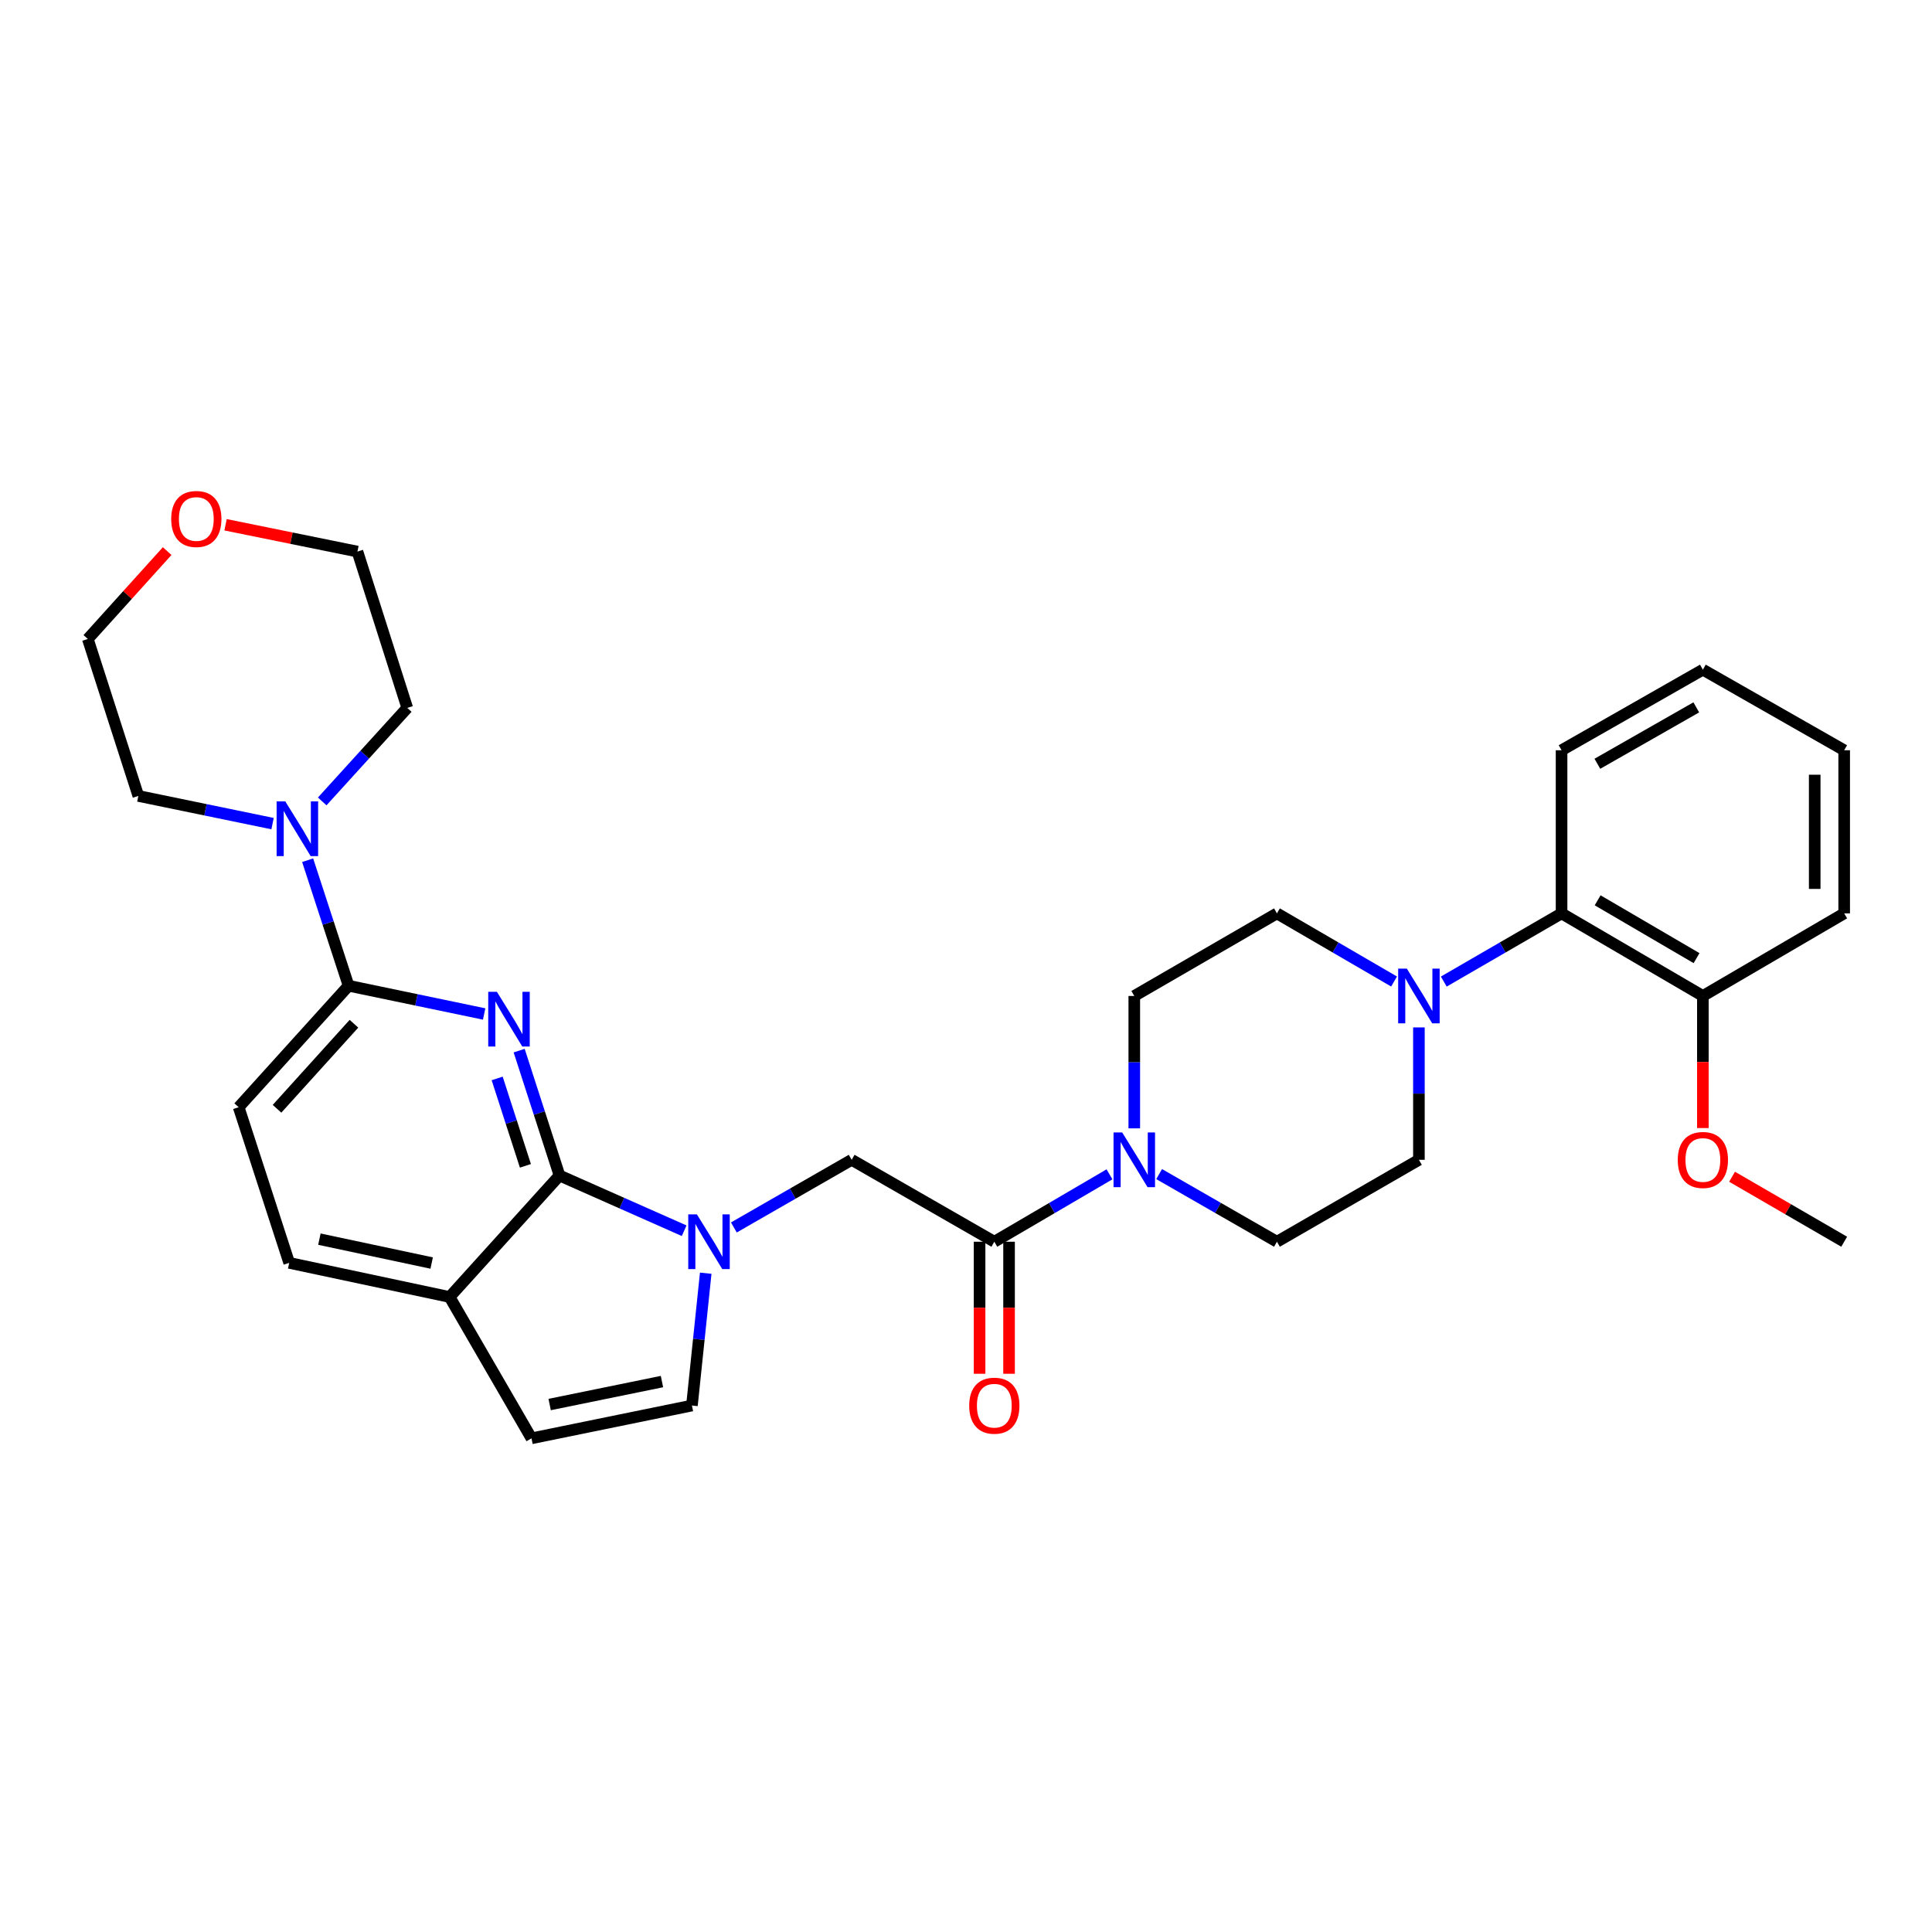 <?xml version='1.0' encoding='iso-8859-1'?>
<svg version='1.1' baseProfile='full'
              xmlns='http://www.w3.org/2000/svg'
                      xmlns:rdkit='http://www.rdkit.org/xml'
                      xmlns:xlink='http://www.w3.org/1999/xlink'
                  xml:space='preserve'
width='1000px' height='1000px' viewBox='0 0 1000 1000'>
<!-- END OF HEADER -->
<rect style='opacity:1.0;fill:#FFFFFF;stroke:none' width='1000' height='1000' x='0' y='0'> </rect>
<path class='bond-1' d='M 268.716,543.802 L 279.161,576.12' style='fill:none;fill-rule:evenodd;stroke:#0000FF;stroke-width:6px;stroke-linecap:butt;stroke-linejoin:miter;stroke-opacity:1' />
<path class='bond-1' d='M 279.161,576.12 L 289.605,608.438' style='fill:none;fill-rule:evenodd;stroke:#000000;stroke-width:6px;stroke-linecap:butt;stroke-linejoin:miter;stroke-opacity:1' />
<path class='bond-1' d='M 257.33,558.189 L 264.641,580.812' style='fill:none;fill-rule:evenodd;stroke:#0000FF;stroke-width:6px;stroke-linecap:butt;stroke-linejoin:miter;stroke-opacity:1' />
<path class='bond-1' d='M 264.641,580.812 L 271.952,603.435' style='fill:none;fill-rule:evenodd;stroke:#000000;stroke-width:6px;stroke-linecap:butt;stroke-linejoin:miter;stroke-opacity:1' />
<path class='bond-2' d='M 250.593,524.836 L 215.51,517.525' style='fill:none;fill-rule:evenodd;stroke:#0000FF;stroke-width:6px;stroke-linecap:butt;stroke-linejoin:miter;stroke-opacity:1' />
<path class='bond-2' d='M 215.51,517.525 L 180.428,510.214' style='fill:none;fill-rule:evenodd;stroke:#000000;stroke-width:6px;stroke-linecap:butt;stroke-linejoin:miter;stroke-opacity:1' />
<path class='bond-0' d='M 354.121,637.024 L 321.863,622.731' style='fill:none;fill-rule:evenodd;stroke:#0000FF;stroke-width:6px;stroke-linecap:butt;stroke-linejoin:miter;stroke-opacity:1' />
<path class='bond-0' d='M 321.863,622.731 L 289.605,608.438' style='fill:none;fill-rule:evenodd;stroke:#000000;stroke-width:6px;stroke-linecap:butt;stroke-linejoin:miter;stroke-opacity:1' />
<path class='bond-6' d='M 365.279,659.011 L 361.711,693.256' style='fill:none;fill-rule:evenodd;stroke:#0000FF;stroke-width:6px;stroke-linecap:butt;stroke-linejoin:miter;stroke-opacity:1' />
<path class='bond-6' d='M 361.711,693.256 L 358.143,727.5' style='fill:none;fill-rule:evenodd;stroke:#000000;stroke-width:6px;stroke-linecap:butt;stroke-linejoin:miter;stroke-opacity:1' />
<path class='bond-8' d='M 379.845,635.331 L 410.333,617.824' style='fill:none;fill-rule:evenodd;stroke:#0000FF;stroke-width:6px;stroke-linecap:butt;stroke-linejoin:miter;stroke-opacity:1' />
<path class='bond-8' d='M 410.333,617.824 L 440.821,600.317' style='fill:none;fill-rule:evenodd;stroke:#000000;stroke-width:6px;stroke-linecap:butt;stroke-linejoin:miter;stroke-opacity:1' />
<path class='bond-10' d='M 289.605,608.438 L 232.715,671.322' style='fill:none;fill-rule:evenodd;stroke:#000000;stroke-width:6px;stroke-linecap:butt;stroke-linejoin:miter;stroke-opacity:1' />
<path class='bond-7' d='M 180.428,510.214 L 169.832,477.731' style='fill:none;fill-rule:evenodd;stroke:#000000;stroke-width:6px;stroke-linecap:butt;stroke-linejoin:miter;stroke-opacity:1' />
<path class='bond-7' d='M 169.832,477.731 L 159.236,445.248' style='fill:none;fill-rule:evenodd;stroke:#0000FF;stroke-width:6px;stroke-linecap:butt;stroke-linejoin:miter;stroke-opacity:1' />
<path class='bond-17' d='M 180.428,510.214 L 123.538,573.097' style='fill:none;fill-rule:evenodd;stroke:#000000;stroke-width:6px;stroke-linecap:butt;stroke-linejoin:miter;stroke-opacity:1' />
<path class='bond-17' d='M 183.21,529.883 L 143.387,573.902' style='fill:none;fill-rule:evenodd;stroke:#000000;stroke-width:6px;stroke-linecap:butt;stroke-linejoin:miter;stroke-opacity:1' />
<path class='bond-3' d='M 514.657,642.72 L 440.821,600.317' style='fill:none;fill-rule:evenodd;stroke:#000000;stroke-width:6px;stroke-linecap:butt;stroke-linejoin:miter;stroke-opacity:1' />
<path class='bond-4' d='M 514.657,642.72 L 544.461,625.276' style='fill:none;fill-rule:evenodd;stroke:#000000;stroke-width:6px;stroke-linecap:butt;stroke-linejoin:miter;stroke-opacity:1' />
<path class='bond-4' d='M 544.461,625.276 L 574.264,607.832' style='fill:none;fill-rule:evenodd;stroke:#0000FF;stroke-width:6px;stroke-linecap:butt;stroke-linejoin:miter;stroke-opacity:1' />
<path class='bond-16' d='M 507.028,642.72 L 507.028,676.89' style='fill:none;fill-rule:evenodd;stroke:#000000;stroke-width:6px;stroke-linecap:butt;stroke-linejoin:miter;stroke-opacity:1' />
<path class='bond-16' d='M 507.028,676.89 L 507.028,711.061' style='fill:none;fill-rule:evenodd;stroke:#FF0000;stroke-width:6px;stroke-linecap:butt;stroke-linejoin:miter;stroke-opacity:1' />
<path class='bond-16' d='M 522.286,642.72 L 522.286,676.89' style='fill:none;fill-rule:evenodd;stroke:#000000;stroke-width:6px;stroke-linecap:butt;stroke-linejoin:miter;stroke-opacity:1' />
<path class='bond-16' d='M 522.286,676.89 L 522.286,711.061' style='fill:none;fill-rule:evenodd;stroke:#FF0000;stroke-width:6px;stroke-linecap:butt;stroke-linejoin:miter;stroke-opacity:1' />
<path class='bond-12' d='M 599.971,607.708 L 630.455,625.214' style='fill:none;fill-rule:evenodd;stroke:#0000FF;stroke-width:6px;stroke-linecap:butt;stroke-linejoin:miter;stroke-opacity:1' />
<path class='bond-12' d='M 630.455,625.214 L 660.939,642.72' style='fill:none;fill-rule:evenodd;stroke:#000000;stroke-width:6px;stroke-linecap:butt;stroke-linejoin:miter;stroke-opacity:1' />
<path class='bond-13' d='M 587.103,584.037 L 587.103,549.775' style='fill:none;fill-rule:evenodd;stroke:#0000FF;stroke-width:6px;stroke-linecap:butt;stroke-linejoin:miter;stroke-opacity:1' />
<path class='bond-13' d='M 587.103,549.775 L 587.103,515.512' style='fill:none;fill-rule:evenodd;stroke:#000000;stroke-width:6px;stroke-linecap:butt;stroke-linejoin:miter;stroke-opacity:1' />
<path class='bond-5' d='M 721.562,508.028 L 691.25,490.395' style='fill:none;fill-rule:evenodd;stroke:#0000FF;stroke-width:6px;stroke-linecap:butt;stroke-linejoin:miter;stroke-opacity:1' />
<path class='bond-5' d='M 691.25,490.395 L 660.939,472.762' style='fill:none;fill-rule:evenodd;stroke:#000000;stroke-width:6px;stroke-linecap:butt;stroke-linejoin:miter;stroke-opacity:1' />
<path class='bond-11' d='M 747.3,508.059 L 777.782,490.41' style='fill:none;fill-rule:evenodd;stroke:#0000FF;stroke-width:6px;stroke-linecap:butt;stroke-linejoin:miter;stroke-opacity:1' />
<path class='bond-11' d='M 777.782,490.41 L 808.264,472.762' style='fill:none;fill-rule:evenodd;stroke:#000000;stroke-width:6px;stroke-linecap:butt;stroke-linejoin:miter;stroke-opacity:1' />
<path class='bond-34' d='M 734.427,531.792 L 734.427,566.055' style='fill:none;fill-rule:evenodd;stroke:#0000FF;stroke-width:6px;stroke-linecap:butt;stroke-linejoin:miter;stroke-opacity:1' />
<path class='bond-34' d='M 734.427,566.055 L 734.427,600.317' style='fill:none;fill-rule:evenodd;stroke:#000000;stroke-width:6px;stroke-linecap:butt;stroke-linejoin:miter;stroke-opacity:1' />
<path class='bond-32' d='M 358.143,727.5 L 275.101,744.48' style='fill:none;fill-rule:evenodd;stroke:#000000;stroke-width:6px;stroke-linecap:butt;stroke-linejoin:miter;stroke-opacity:1' />
<path class='bond-32' d='M 342.63,715.098 L 284.5,726.983' style='fill:none;fill-rule:evenodd;stroke:#000000;stroke-width:6px;stroke-linecap:butt;stroke-linejoin:miter;stroke-opacity:1' />
<path class='bond-22' d='M 141.079,426.304 L 106.343,419.142' style='fill:none;fill-rule:evenodd;stroke:#0000FF;stroke-width:6px;stroke-linecap:butt;stroke-linejoin:miter;stroke-opacity:1' />
<path class='bond-22' d='M 106.343,419.142 L 71.607,411.98' style='fill:none;fill-rule:evenodd;stroke:#000000;stroke-width:6px;stroke-linecap:butt;stroke-linejoin:miter;stroke-opacity:1' />
<path class='bond-23' d='M 166.773,414.816 L 188.783,390.612' style='fill:none;fill-rule:evenodd;stroke:#0000FF;stroke-width:6px;stroke-linecap:butt;stroke-linejoin:miter;stroke-opacity:1' />
<path class='bond-23' d='M 188.783,390.612 L 210.793,366.407' style='fill:none;fill-rule:evenodd;stroke:#000000;stroke-width:6px;stroke-linecap:butt;stroke-linejoin:miter;stroke-opacity:1' />
<path class='bond-9' d='M 275.101,744.48 L 232.715,671.322' style='fill:none;fill-rule:evenodd;stroke:#000000;stroke-width:6px;stroke-linecap:butt;stroke-linejoin:miter;stroke-opacity:1' />
<path class='bond-31' d='M 232.715,671.322 L 149.69,653.656' style='fill:none;fill-rule:evenodd;stroke:#000000;stroke-width:6px;stroke-linecap:butt;stroke-linejoin:miter;stroke-opacity:1' />
<path class='bond-31' d='M 223.437,653.747 L 165.319,641.381' style='fill:none;fill-rule:evenodd;stroke:#000000;stroke-width:6px;stroke-linecap:butt;stroke-linejoin:miter;stroke-opacity:1' />
<path class='bond-18' d='M 808.264,472.762 L 881.404,515.512' style='fill:none;fill-rule:evenodd;stroke:#000000;stroke-width:6px;stroke-linecap:butt;stroke-linejoin:miter;stroke-opacity:1' />
<path class='bond-18' d='M 826.935,466 L 878.133,495.926' style='fill:none;fill-rule:evenodd;stroke:#000000;stroke-width:6px;stroke-linecap:butt;stroke-linejoin:miter;stroke-opacity:1' />
<path class='bond-24' d='M 808.264,472.762 L 808.264,388.329' style='fill:none;fill-rule:evenodd;stroke:#000000;stroke-width:6px;stroke-linecap:butt;stroke-linejoin:miter;stroke-opacity:1' />
<path class='bond-14' d='M 660.939,642.72 L 734.427,600.317' style='fill:none;fill-rule:evenodd;stroke:#000000;stroke-width:6px;stroke-linecap:butt;stroke-linejoin:miter;stroke-opacity:1' />
<path class='bond-15' d='M 587.103,515.512 L 660.939,472.762' style='fill:none;fill-rule:evenodd;stroke:#000000;stroke-width:6px;stroke-linecap:butt;stroke-linejoin:miter;stroke-opacity:1' />
<path class='bond-19' d='M 123.538,573.097 L 149.69,653.656' style='fill:none;fill-rule:evenodd;stroke:#000000;stroke-width:6px;stroke-linecap:butt;stroke-linejoin:miter;stroke-opacity:1' />
<path class='bond-21' d='M 881.404,515.512 L 881.404,549.695' style='fill:none;fill-rule:evenodd;stroke:#000000;stroke-width:6px;stroke-linecap:butt;stroke-linejoin:miter;stroke-opacity:1' />
<path class='bond-21' d='M 881.404,549.695 L 881.404,583.877' style='fill:none;fill-rule:evenodd;stroke:#FF0000;stroke-width:6px;stroke-linecap:butt;stroke-linejoin:miter;stroke-opacity:1' />
<path class='bond-27' d='M 881.404,515.512 L 954.545,472.762' style='fill:none;fill-rule:evenodd;stroke:#000000;stroke-width:6px;stroke-linecap:butt;stroke-linejoin:miter;stroke-opacity:1' />
<path class='bond-20' d='M 116.743,271.615 L 150.879,278.558' style='fill:none;fill-rule:evenodd;stroke:#FF0000;stroke-width:6px;stroke-linecap:butt;stroke-linejoin:miter;stroke-opacity:1' />
<path class='bond-20' d='M 150.879,278.558 L 185.014,285.501' style='fill:none;fill-rule:evenodd;stroke:#000000;stroke-width:6px;stroke-linecap:butt;stroke-linejoin:miter;stroke-opacity:1' />
<path class='bond-33' d='M 86.521,285.253 L 65.988,307.99' style='fill:none;fill-rule:evenodd;stroke:#FF0000;stroke-width:6px;stroke-linecap:butt;stroke-linejoin:miter;stroke-opacity:1' />
<path class='bond-33' d='M 65.988,307.99 L 45.455,330.727' style='fill:none;fill-rule:evenodd;stroke:#000000;stroke-width:6px;stroke-linecap:butt;stroke-linejoin:miter;stroke-opacity:1' />
<path class='bond-28' d='M 896.518,609.079 L 925.532,625.9' style='fill:none;fill-rule:evenodd;stroke:#FF0000;stroke-width:6px;stroke-linecap:butt;stroke-linejoin:miter;stroke-opacity:1' />
<path class='bond-28' d='M 925.532,625.9 L 954.545,642.72' style='fill:none;fill-rule:evenodd;stroke:#000000;stroke-width:6px;stroke-linecap:butt;stroke-linejoin:miter;stroke-opacity:1' />
<path class='bond-26' d='M 71.607,411.98 L 45.455,330.727' style='fill:none;fill-rule:evenodd;stroke:#000000;stroke-width:6px;stroke-linecap:butt;stroke-linejoin:miter;stroke-opacity:1' />
<path class='bond-25' d='M 210.793,366.407 L 185.014,285.501' style='fill:none;fill-rule:evenodd;stroke:#000000;stroke-width:6px;stroke-linecap:butt;stroke-linejoin:miter;stroke-opacity:1' />
<path class='bond-29' d='M 808.264,388.329 L 881.404,346.621' style='fill:none;fill-rule:evenodd;stroke:#000000;stroke-width:6px;stroke-linecap:butt;stroke-linejoin:miter;stroke-opacity:1' />
<path class='bond-29' d='M 826.793,395.328 L 877.992,366.133' style='fill:none;fill-rule:evenodd;stroke:#000000;stroke-width:6px;stroke-linecap:butt;stroke-linejoin:miter;stroke-opacity:1' />
<path class='bond-35' d='M 954.545,472.762 L 954.545,388.329' style='fill:none;fill-rule:evenodd;stroke:#000000;stroke-width:6px;stroke-linecap:butt;stroke-linejoin:miter;stroke-opacity:1' />
<path class='bond-35' d='M 939.287,460.097 L 939.287,400.994' style='fill:none;fill-rule:evenodd;stroke:#000000;stroke-width:6px;stroke-linecap:butt;stroke-linejoin:miter;stroke-opacity:1' />
<path class='bond-30' d='M 881.404,346.621 L 954.545,388.329' style='fill:none;fill-rule:evenodd;stroke:#000000;stroke-width:6px;stroke-linecap:butt;stroke-linejoin:miter;stroke-opacity:1' />
<path  class='atom-0' d='M 257.193 513.355
L 266.473 528.355
Q 267.393 529.835, 268.873 532.515
Q 270.353 535.195, 270.433 535.355
L 270.433 513.355
L 274.193 513.355
L 274.193 541.675
L 270.313 541.675
L 260.353 525.275
Q 259.193 523.355, 257.953 521.155
Q 256.753 518.955, 256.393 518.275
L 256.393 541.675
L 252.713 541.675
L 252.713 513.355
L 257.193 513.355
' fill='#0000FF'/>
<path  class='atom-1' d='M 360.716 628.56
L 369.996 643.56
Q 370.916 645.04, 372.396 647.72
Q 373.876 650.4, 373.956 650.56
L 373.956 628.56
L 377.716 628.56
L 377.716 656.88
L 373.836 656.88
L 363.876 640.48
Q 362.716 638.56, 361.476 636.36
Q 360.276 634.16, 359.916 633.48
L 359.916 656.88
L 356.236 656.88
L 356.236 628.56
L 360.716 628.56
' fill='#0000FF'/>
<path  class='atom-5' d='M 580.843 586.157
L 590.123 601.157
Q 591.043 602.637, 592.523 605.317
Q 594.003 607.997, 594.083 608.157
L 594.083 586.157
L 597.843 586.157
L 597.843 614.477
L 593.963 614.477
L 584.003 598.077
Q 582.843 596.157, 581.603 593.957
Q 580.403 591.757, 580.043 591.077
L 580.043 614.477
L 576.363 614.477
L 576.363 586.157
L 580.843 586.157
' fill='#0000FF'/>
<path  class='atom-6' d='M 728.167 501.352
L 737.447 516.352
Q 738.367 517.832, 739.847 520.512
Q 741.327 523.192, 741.407 523.352
L 741.407 501.352
L 745.167 501.352
L 745.167 529.672
L 741.287 529.672
L 731.327 513.272
Q 730.167 511.352, 728.927 509.152
Q 727.727 506.952, 727.367 506.272
L 727.367 529.672
L 723.687 529.672
L 723.687 501.352
L 728.167 501.352
' fill='#0000FF'/>
<path  class='atom-8' d='M 147.66 414.792
L 156.94 429.792
Q 157.86 431.272, 159.34 433.952
Q 160.82 436.632, 160.9 436.792
L 160.9 414.792
L 164.66 414.792
L 164.66 443.112
L 160.78 443.112
L 150.82 426.712
Q 149.66 424.792, 148.42 422.592
Q 147.22 420.392, 146.86 419.712
L 146.86 443.112
L 143.18 443.112
L 143.18 414.792
L 147.66 414.792
' fill='#0000FF'/>
<path  class='atom-17' d='M 501.657 727.58
Q 501.657 720.78, 505.017 716.98
Q 508.377 713.18, 514.657 713.18
Q 520.937 713.18, 524.297 716.98
Q 527.657 720.78, 527.657 727.58
Q 527.657 734.46, 524.257 738.38
Q 520.857 742.26, 514.657 742.26
Q 508.417 742.26, 505.017 738.38
Q 501.657 734.5, 501.657 727.58
M 514.657 739.06
Q 518.977 739.06, 521.297 736.18
Q 523.657 733.26, 523.657 727.58
Q 523.657 722.02, 521.297 719.22
Q 518.977 716.38, 514.657 716.38
Q 510.337 716.38, 507.977 719.18
Q 505.657 721.98, 505.657 727.58
Q 505.657 733.3, 507.977 736.18
Q 510.337 739.06, 514.657 739.06
' fill='#FF0000'/>
<path  class='atom-21' d='M 88.616 268.618
Q 88.616 261.818, 91.976 258.018
Q 95.336 254.218, 101.616 254.218
Q 107.896 254.218, 111.256 258.018
Q 114.616 261.818, 114.616 268.618
Q 114.616 275.498, 111.216 279.418
Q 107.816 283.298, 101.616 283.298
Q 95.376 283.298, 91.976 279.418
Q 88.616 275.538, 88.616 268.618
M 101.616 280.098
Q 105.936 280.098, 108.256 277.218
Q 110.616 274.298, 110.616 268.618
Q 110.616 263.058, 108.256 260.258
Q 105.936 257.418, 101.616 257.418
Q 97.296 257.418, 94.936 260.218
Q 92.616 263.018, 92.616 268.618
Q 92.616 274.338, 94.936 277.218
Q 97.296 280.098, 101.616 280.098
' fill='#FF0000'/>
<path  class='atom-22' d='M 868.404 600.397
Q 868.404 593.597, 871.764 589.797
Q 875.124 585.997, 881.404 585.997
Q 887.684 585.997, 891.044 589.797
Q 894.404 593.597, 894.404 600.397
Q 894.404 607.277, 891.004 611.197
Q 887.604 615.077, 881.404 615.077
Q 875.164 615.077, 871.764 611.197
Q 868.404 607.317, 868.404 600.397
M 881.404 611.877
Q 885.724 611.877, 888.044 608.997
Q 890.404 606.077, 890.404 600.397
Q 890.404 594.837, 888.044 592.037
Q 885.724 589.197, 881.404 589.197
Q 877.084 589.197, 874.724 591.997
Q 872.404 594.797, 872.404 600.397
Q 872.404 606.117, 874.724 608.997
Q 877.084 611.877, 881.404 611.877
' fill='#FF0000'/>
</svg>
